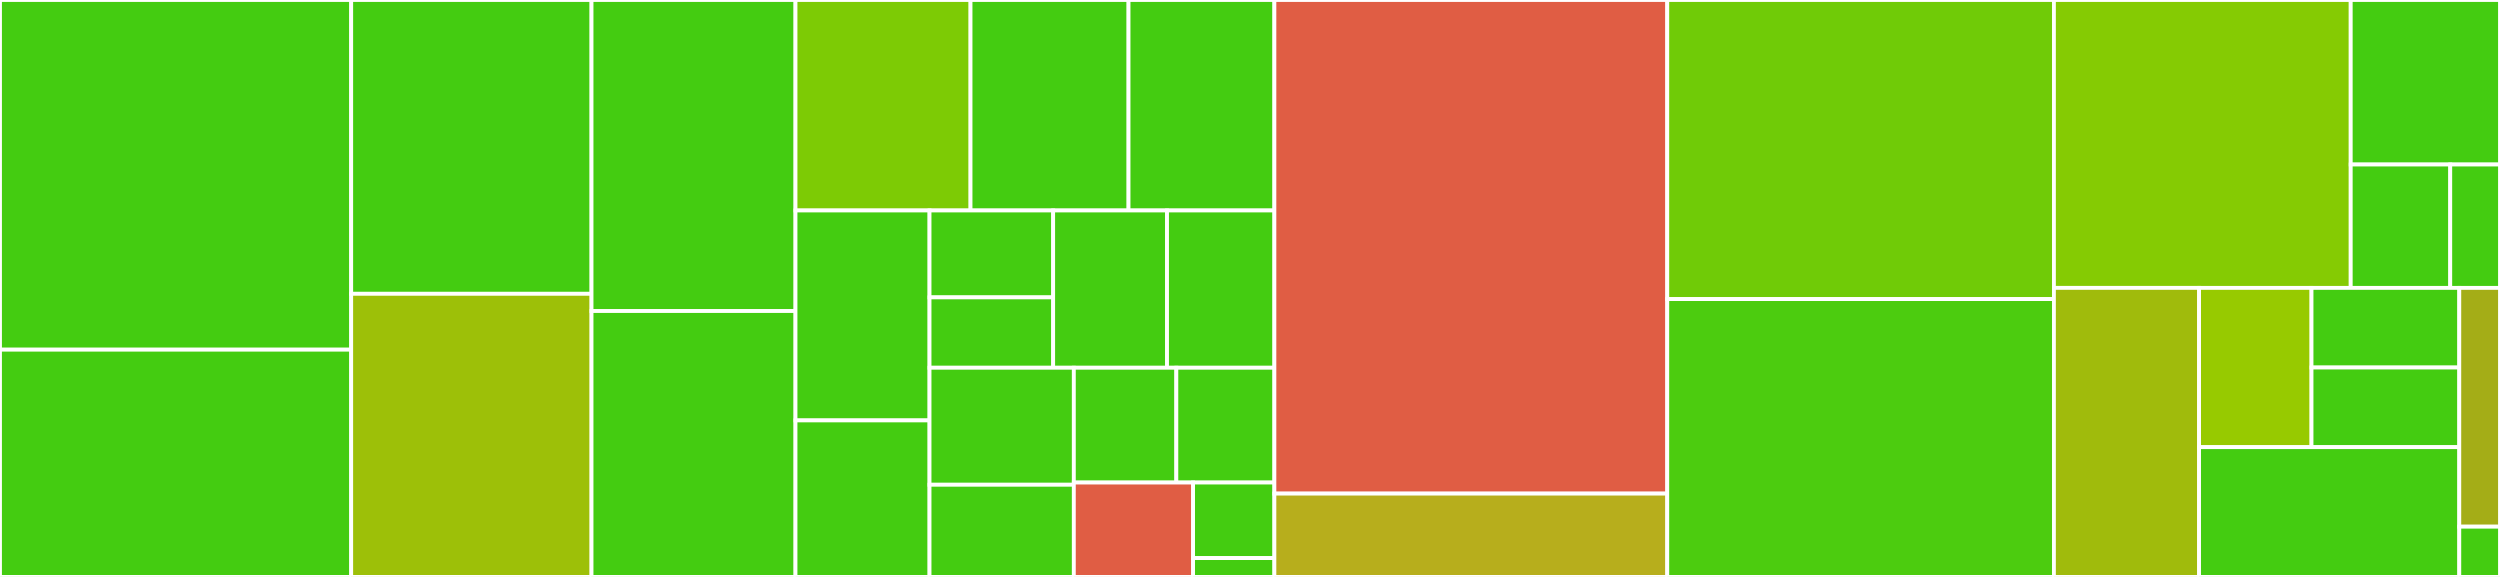 <svg baseProfile="full" width="650" height="150" viewBox="0 0 650 150" version="1.1"
xmlns="http://www.w3.org/2000/svg" xmlns:ev="http://www.w3.org/2001/xml-events"
xmlns:xlink="http://www.w3.org/1999/xlink">

<rect x="0" y="0" width="650" height="150" fill="#333333" stroke="none"/>

<style>rect.s{mask:url(#mask);}</style>
<defs>
  <pattern id="white" width="4" height="4" patternUnits="userSpaceOnUse" patternTransform="rotate(45)">
    <rect width="2" height="2" transform="translate(0,0)" fill="white"></rect>
  </pattern>
  <mask id="mask">
    <rect x="0" y="0" width="100%" height="100%" fill="url(#white)"></rect>
  </mask>
</defs>

<rect x="0" y="0" width="91.309" height="90.909" fill="#4c1" stroke="white" stroke-width="1" class=" tooltipped" data-content="tests/test_core.py"><title>tests/test_core.py</title></rect>
<rect x="0" y="90.909" width="91.309" height="59.091" fill="#4c1" stroke="white" stroke-width="1" class=" tooltipped" data-content="tests/test_macro.py"><title>tests/test_macro.py</title></rect>
<rect x="91.309" y="0" width="62.487" height="76.384" fill="#4c1" stroke="white" stroke-width="1" class=" tooltipped" data-content="tests/test_feature_bound_activity_shares.py"><title>tests/test_feature_bound_activity_shares.py</title></rect>
<rect x="91.309" y="76.384" width="62.487" height="73.616" fill="#9dc008" stroke="white" stroke-width="1" class=" tooltipped" data-content="tests/test_feature_storage.py"><title>tests/test_feature_storage.py</title></rect>
<rect x="153.796" y="0" width="53.033" height="80.87" fill="#4c1" stroke="white" stroke-width="1" class=" tooltipped" data-content="tests/test_feature_price_emission.py"><title>tests/test_feature_price_emission.py</title></rect>
<rect x="153.796" y="80.87" width="53.033" height="69.13" fill="#4c1" stroke="white" stroke-width="1" class=" tooltipped" data-content="tests/test_reporting.py"><title>tests/test_reporting.py</title></rect>
<rect x="206.829" y="0" width="45.507" height="54.722" fill="#7dcb05" stroke="white" stroke-width="1" class=" tooltipped" data-content="tests/tools/test_add_year.py"><title>tests/tools/test_add_year.py</title></rect>
<rect x="252.336" y="0" width="41.083" height="54.722" fill="#4c1" stroke="white" stroke-width="1" class=" tooltipped" data-content="tests/test_integration.py"><title>tests/test_integration.py</title></rect>
<rect x="293.418" y="0" width="37.923" height="54.722" fill="#4c1" stroke="white" stroke-width="1" class=" tooltipped" data-content="tests/test_feature_addon.py"><title>tests/test_feature_addon.py</title></rect>
<rect x="206.829" y="54.722" width="34.849" height="54.586" fill="#4c1" stroke="white" stroke-width="1" class=" tooltipped" data-content="tests/test_feature_bound_emission.py"><title>tests/test_feature_bound_emission.py</title></rect>
<rect x="206.829" y="109.308" width="34.849" height="40.692" fill="#4c1" stroke="white" stroke-width="1" class=" tooltipped" data-content="tests/conftest.py"><title>tests/conftest.py</title></rect>
<rect x="241.678" y="54.722" width="32.143" height="22.596" fill="#4c1" stroke="white" stroke-width="1" class=" tooltipped" data-content="tests/util/test_tutorial.py"><title>tests/util/test_tutorial.py</title></rect>
<rect x="241.678" y="77.318" width="32.143" height="18.292" fill="#4c1" stroke="white" stroke-width="1" class=" tooltipped" data-content="tests/util/test_sphinx_gams.py"><title>tests/util/test_sphinx_gams.py</title></rect>
<rect x="273.821" y="54.722" width="29.606" height="40.888" fill="#4c1" stroke="white" stroke-width="1" class=" tooltipped" data-content="tests/test_util.py"><title>tests/test_util.py</title></rect>
<rect x="303.427" y="54.722" width="27.914" height="40.888" fill="#4c1" stroke="white" stroke-width="1" class=" tooltipped" data-content="tests/reporting/test_computations.py"><title>tests/reporting/test_computations.py</title></rect>
<rect x="241.678" y="95.611" width="37.519" height="30.421" fill="#4c1" stroke="white" stroke-width="1" class=" tooltipped" data-content="tests/test_feature_price_commodity.py"><title>tests/test_feature_price_commodity.py</title></rect>
<rect x="241.678" y="126.032" width="37.519" height="23.968" fill="#4c1" stroke="white" stroke-width="1" class=" tooltipped" data-content="tests/test_cli.py"><title>tests/test_cli.py</title></rect>
<rect x="279.196" y="95.611" width="26.652" height="29.848" fill="#4c1" stroke="white" stroke-width="1" class=" tooltipped" data-content="tests/test_tutorials.py"><title>tests/test_tutorials.py</title></rect>
<rect x="305.848" y="95.611" width="25.493" height="29.848" fill="#4c1" stroke="white" stroke-width="1" class=" tooltipped" data-content="tests/test_models.py"><title>tests/test_models.py</title></rect>
<rect x="279.196" y="125.458" width="31.005" height="24.542" fill="#e05d44" stroke="white" stroke-width="1" class=" tooltipped" data-content="tests/test_nightly.py"><title>tests/test_nightly.py</title></rect>
<rect x="310.201" y="125.458" width="21.14" height="19.633" fill="#4c1" stroke="white" stroke-width="1" class=" tooltipped" data-content="tests/test_legacy_version.py"><title>tests/test_legacy_version.py</title></rect>
<rect x="310.201" y="145.092" width="21.14" height="4.908" fill="#4c1" stroke="white" stroke-width="1" class=" tooltipped" data-content="tests/test_testing.py"><title>tests/test_testing.py</title></rect>
<rect x="331.341" y="0" width="102.146" height="128.33" fill="#e05d44" stroke="white" stroke-width="1" class=" tooltipped" data-content="tools/add_year/__init__.py"><title>tools/add_year/__init__.py</title></rect>
<rect x="331.341" y="128.33" width="102.146" height="21.67" fill="#b7ae1c" stroke="white" stroke-width="1" class=" tooltipped" data-content="tools/add_year/cli.py"><title>tools/add_year/cli.py</title></rect>
<rect x="433.487" y="0" width="100.532" height="77.752" fill="#70cb07" stroke="white" stroke-width="1" class=" tooltipped" data-content="macro.py"><title>macro.py</title></rect>
<rect x="433.487" y="77.752" width="100.532" height="72.248" fill="#4ccc0f" stroke="white" stroke-width="1" class=" tooltipped" data-content="testing/__init__.py"><title>testing/__init__.py</title></rect>
<rect x="534.019" y="0" width="77.167" height="74.851" fill="#85cb03" stroke="white" stroke-width="1" class=" tooltipped" data-content="core.py"><title>core.py</title></rect>
<rect x="611.186" y="0" width="38.814" height="42.772" fill="#4c1" stroke="white" stroke-width="1" class=" tooltipped" data-content="reporting/__init__.py"><title>reporting/__init__.py</title></rect>
<rect x="611.186" y="42.772" width="25.876" height="32.079" fill="#4c1" stroke="white" stroke-width="1" class=" tooltipped" data-content="reporting/computations.py"><title>reporting/computations.py</title></rect>
<rect x="637.062" y="42.772" width="12.938" height="32.079" fill="#4c1" stroke="white" stroke-width="1" class=" tooltipped" data-content="reporting/pyam.py"><title>reporting/pyam.py</title></rect>
<rect x="534.019" y="74.851" width="37.74" height="75.149" fill="#a0bb0c" stroke="white" stroke-width="1" class=" tooltipped" data-content="cli.py"><title>cli.py</title></rect>
<rect x="571.759" y="74.851" width="29.234" height="41.409" fill="#97ca00" stroke="white" stroke-width="1" class=" tooltipped" data-content="util/__init__.py"><title>util/__init__.py</title></rect>
<rect x="600.993" y="74.851" width="38.422" height="20.704" fill="#4c1" stroke="white" stroke-width="1" class=" tooltipped" data-content="util/tutorial.py"><title>util/tutorial.py</title></rect>
<rect x="600.993" y="95.555" width="38.422" height="20.704" fill="#4c1" stroke="white" stroke-width="1" class=" tooltipped" data-content="util/sphinx_gams.py"><title>util/sphinx_gams.py</title></rect>
<rect x="571.759" y="116.26" width="67.655" height="33.74" fill="#4c1" stroke="white" stroke-width="1" class=" tooltipped" data-content="models.py"><title>models.py</title></rect>
<rect x="639.414" y="74.851" width="10.586" height="62.08" fill="#a4ad17" stroke="white" stroke-width="1" class=" tooltipped" data-content="__init__.py"><title>__init__.py</title></rect>
<rect x="639.414" y="136.931" width="10.586" height="13.069" fill="#4c1" stroke="white" stroke-width="1" class=" tooltipped" data-content="utils.py"><title>utils.py</title></rect>
</svg>